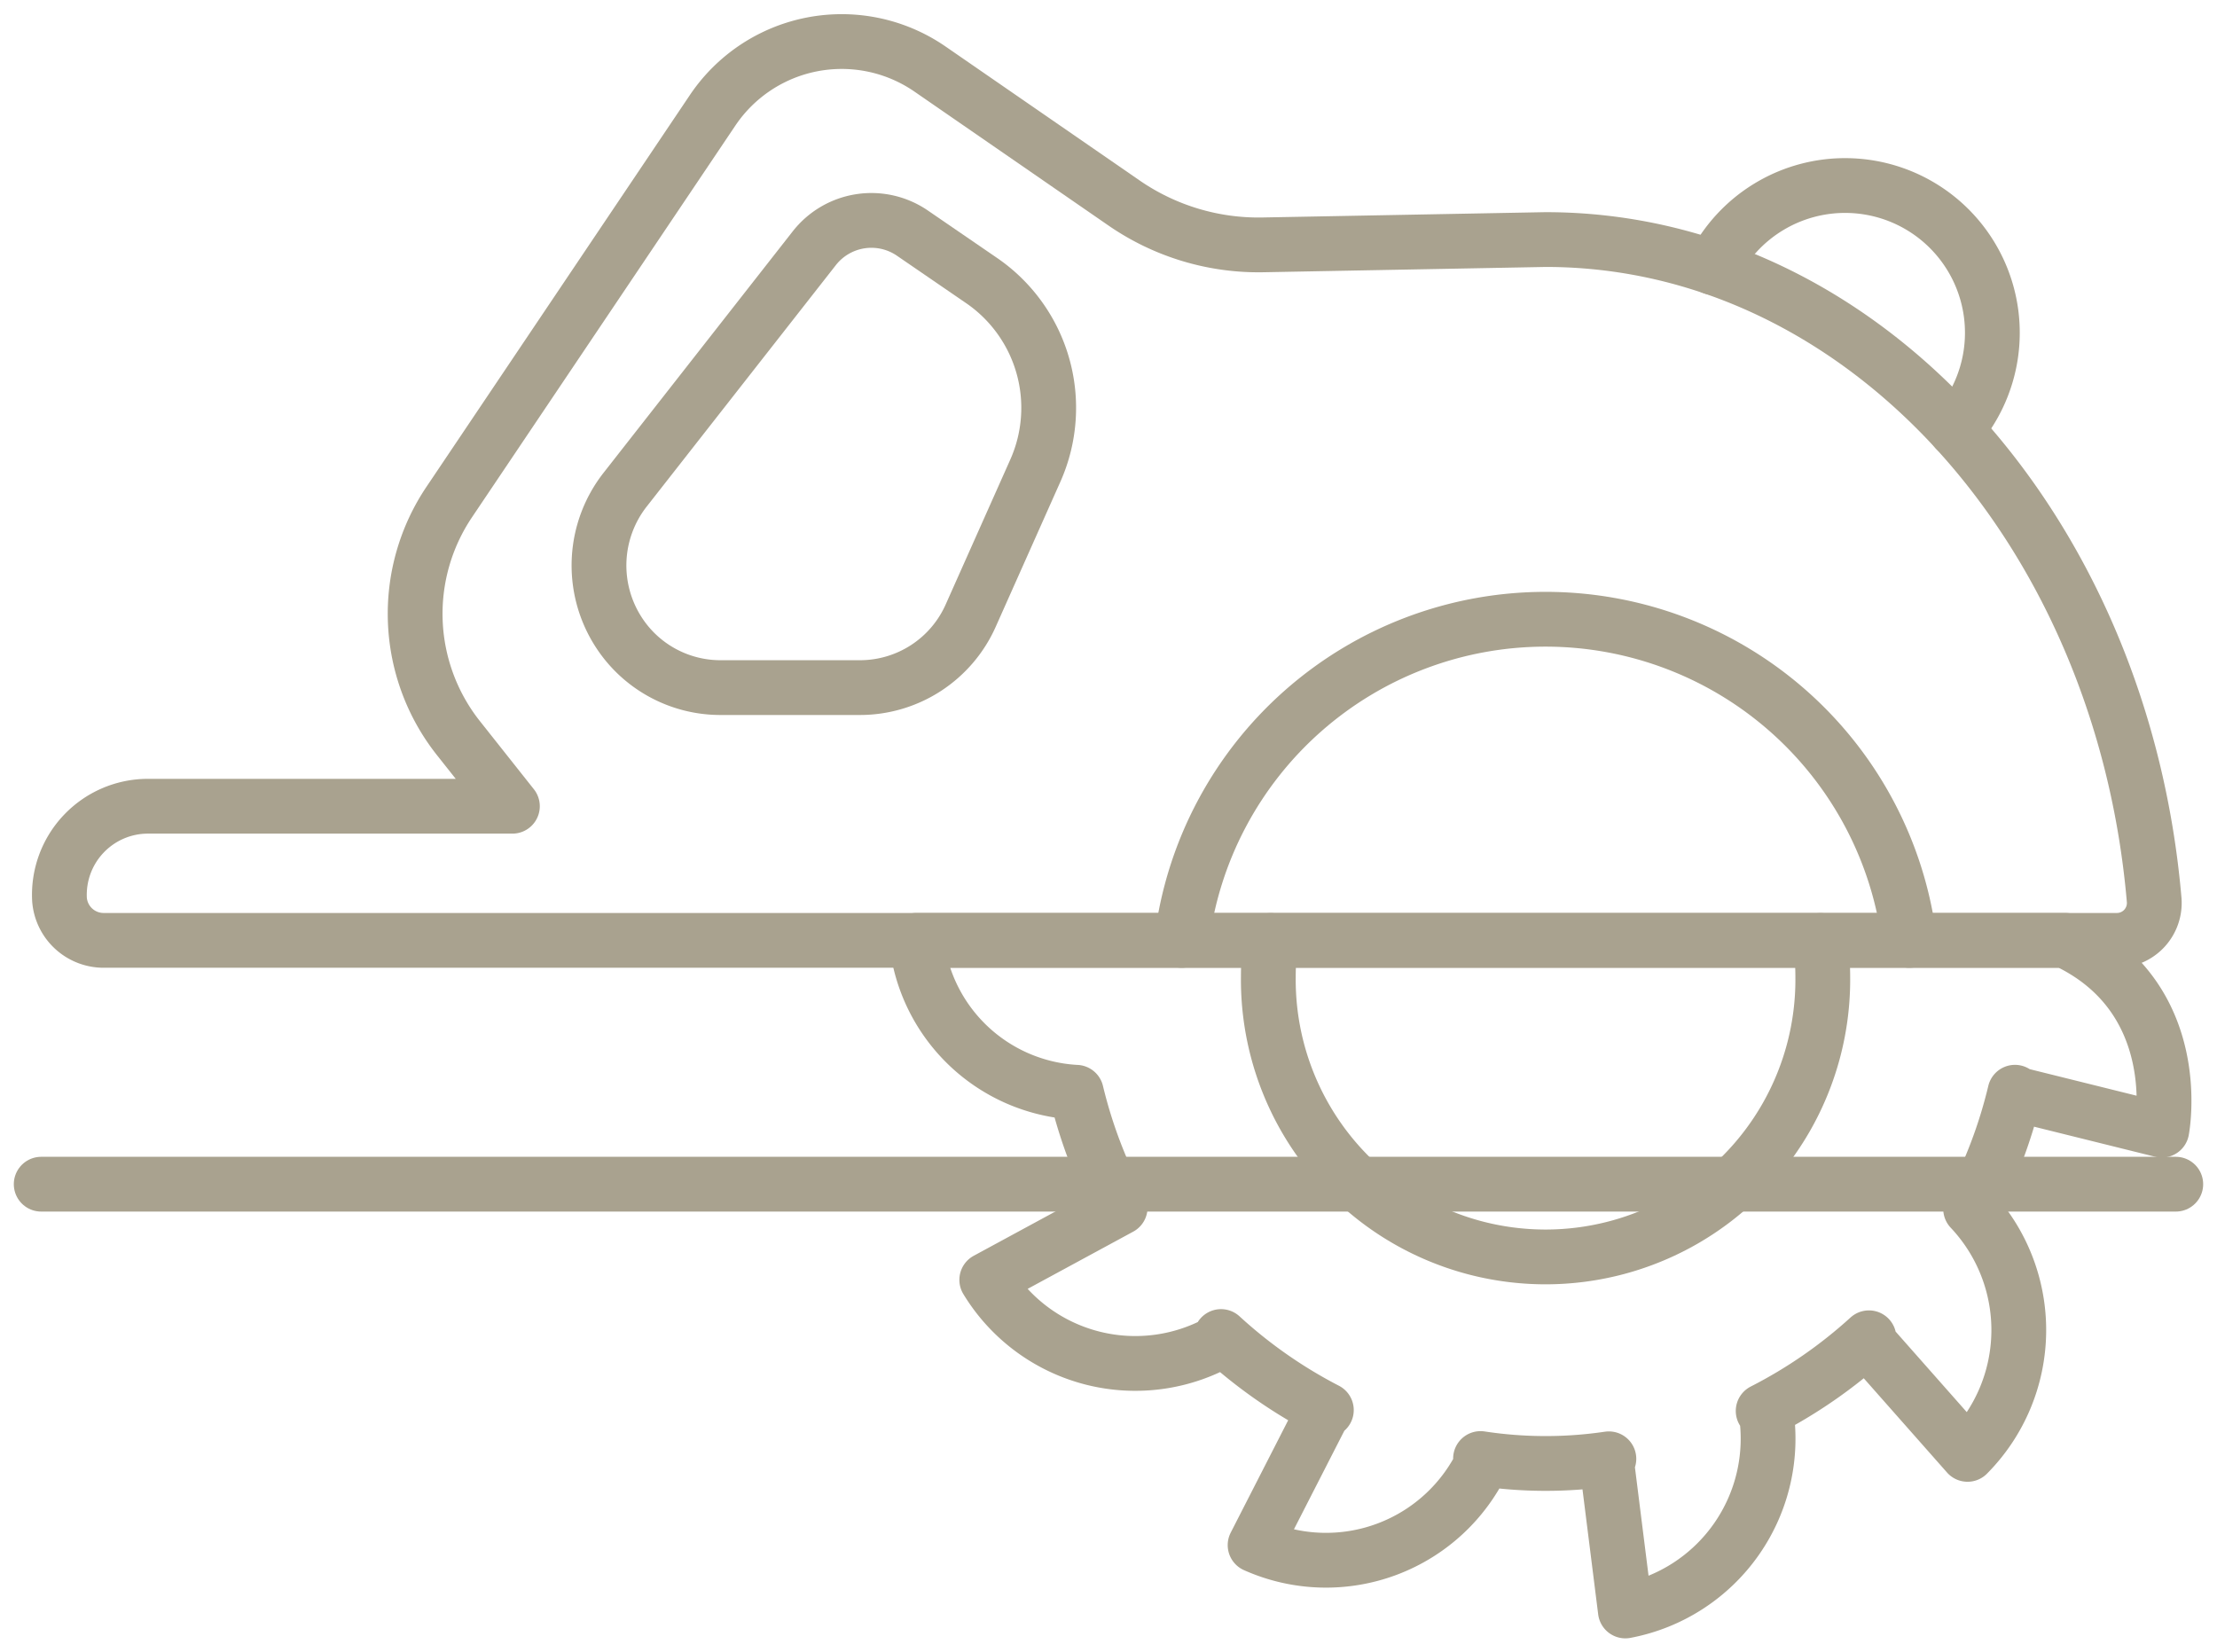 <?xml version="1.0" encoding="UTF-8"?>
<svg xmlns="http://www.w3.org/2000/svg" xmlns:xlink="http://www.w3.org/1999/xlink" width="80.936" height="60.329" viewBox="0 0 80.936 60.329">
  <defs>
    <clipPath id="a">
      <rect width="80.936" height="60.329" fill="none" stroke="#a9a28f" stroke-width="2"></rect>
    </clipPath>
  </defs>
  <g transform="translate(0 0)">
    <g transform="translate(0 0)" clip-path="url(#a)">
      <line x2="77.927" transform="translate(1.504 43.234)" fill="none" stroke="#a9a28f" stroke-linecap="round" stroke-linejoin="round" stroke-width="2"></line>
      <path d="M52.372,25.155a13.385,13.385,0,0,0-26.563,0" transform="translate(17.333 9.177)" fill="none" stroke="#a9a28f" stroke-linecap="round" stroke-linejoin="round" stroke-width="2"></path>
      <path d="M27.785,20.4a10.3,10.3,0,0,0-.085,1.331,10.121,10.121,0,1,0,20.241,0,10.6,10.6,0,0,0-.085-1.331" transform="translate(18.603 13.937)" fill="none" stroke="#a9a28f" stroke-linecap="round" stroke-linejoin="round" stroke-width="2"></path>
      <path d="M55.552,8.13l-10.325.194a8.638,8.638,0,0,1-5.063-1.528L33.08,1.906a5.678,5.678,0,0,0-7.945,1.517l-9.61,14.293a7.312,7.312,0,0,0,.334,8.612l1.974,2.491H4.523A3.234,3.234,0,0,0,1.3,32.236a1.616,1.616,0,0,0,1.636,1.48H76.406a1.365,1.365,0,0,0,1.364-1.466C76.61,18.7,67.106,8.13,55.552,8.13Z" transform="translate(0.873 0.616)" fill="none" stroke="#a9a28f" stroke-linecap="round" stroke-linejoin="round" stroke-width="2"></path>
      <path d="M46.276,12.941a5.376,5.376,0,1,0-8.863-5.925" transform="translate(25.127 2.751)" fill="none" stroke="#a9a28f" stroke-linecap="round" stroke-linejoin="round" stroke-width="2"></path>
      <path d="M17.51,21.837h5.105a4.426,4.426,0,0,0,4.04-2.634l2.355-5.282a5.635,5.635,0,0,0-1.952-6.94L24.523,5.243a2.648,2.648,0,0,0-3.584.557l-6.905,8.814a4.486,4.486,0,0,0-.252,5.169A4.422,4.422,0,0,0,17.51,21.837Z" transform="translate(8.785 3.267)" fill="none" stroke="#a9a28f" stroke-linecap="round" stroke-linejoin="round" stroke-width="2"></path>
      <path d="M65.479,27.325s.939-4.845-3.534-6.93H20.015a6.2,6.2,0,0,0,5.824,5.546h.012a17.749,17.749,0,0,0,1.6,4.21l-4.869,2.639a6.345,6.345,0,0,0,8.637,2.177l-.085-.108a17.686,17.686,0,0,0,3.845,2.685l-.069-.022-2.532,4.952a6.343,6.343,0,0,0,8.345-3.126l-.115-.035a15.767,15.767,0,0,0,4.685.01l-.092.029.694,5.526a6.4,6.4,0,0,0,5.125-7.331l-.094.029a17.636,17.636,0,0,0,3.861-2.671L54.711,35l3.676,4.161A6.442,6.442,0,0,0,58.5,30.2a17.685,17.685,0,0,0,1.618-4.26l0,.054Z" transform="translate(13.442 13.937)" fill="none" stroke="#a9a28f" stroke-linecap="round" stroke-linejoin="round" stroke-width="2"></path>
    </g>
  </g>
</svg>
